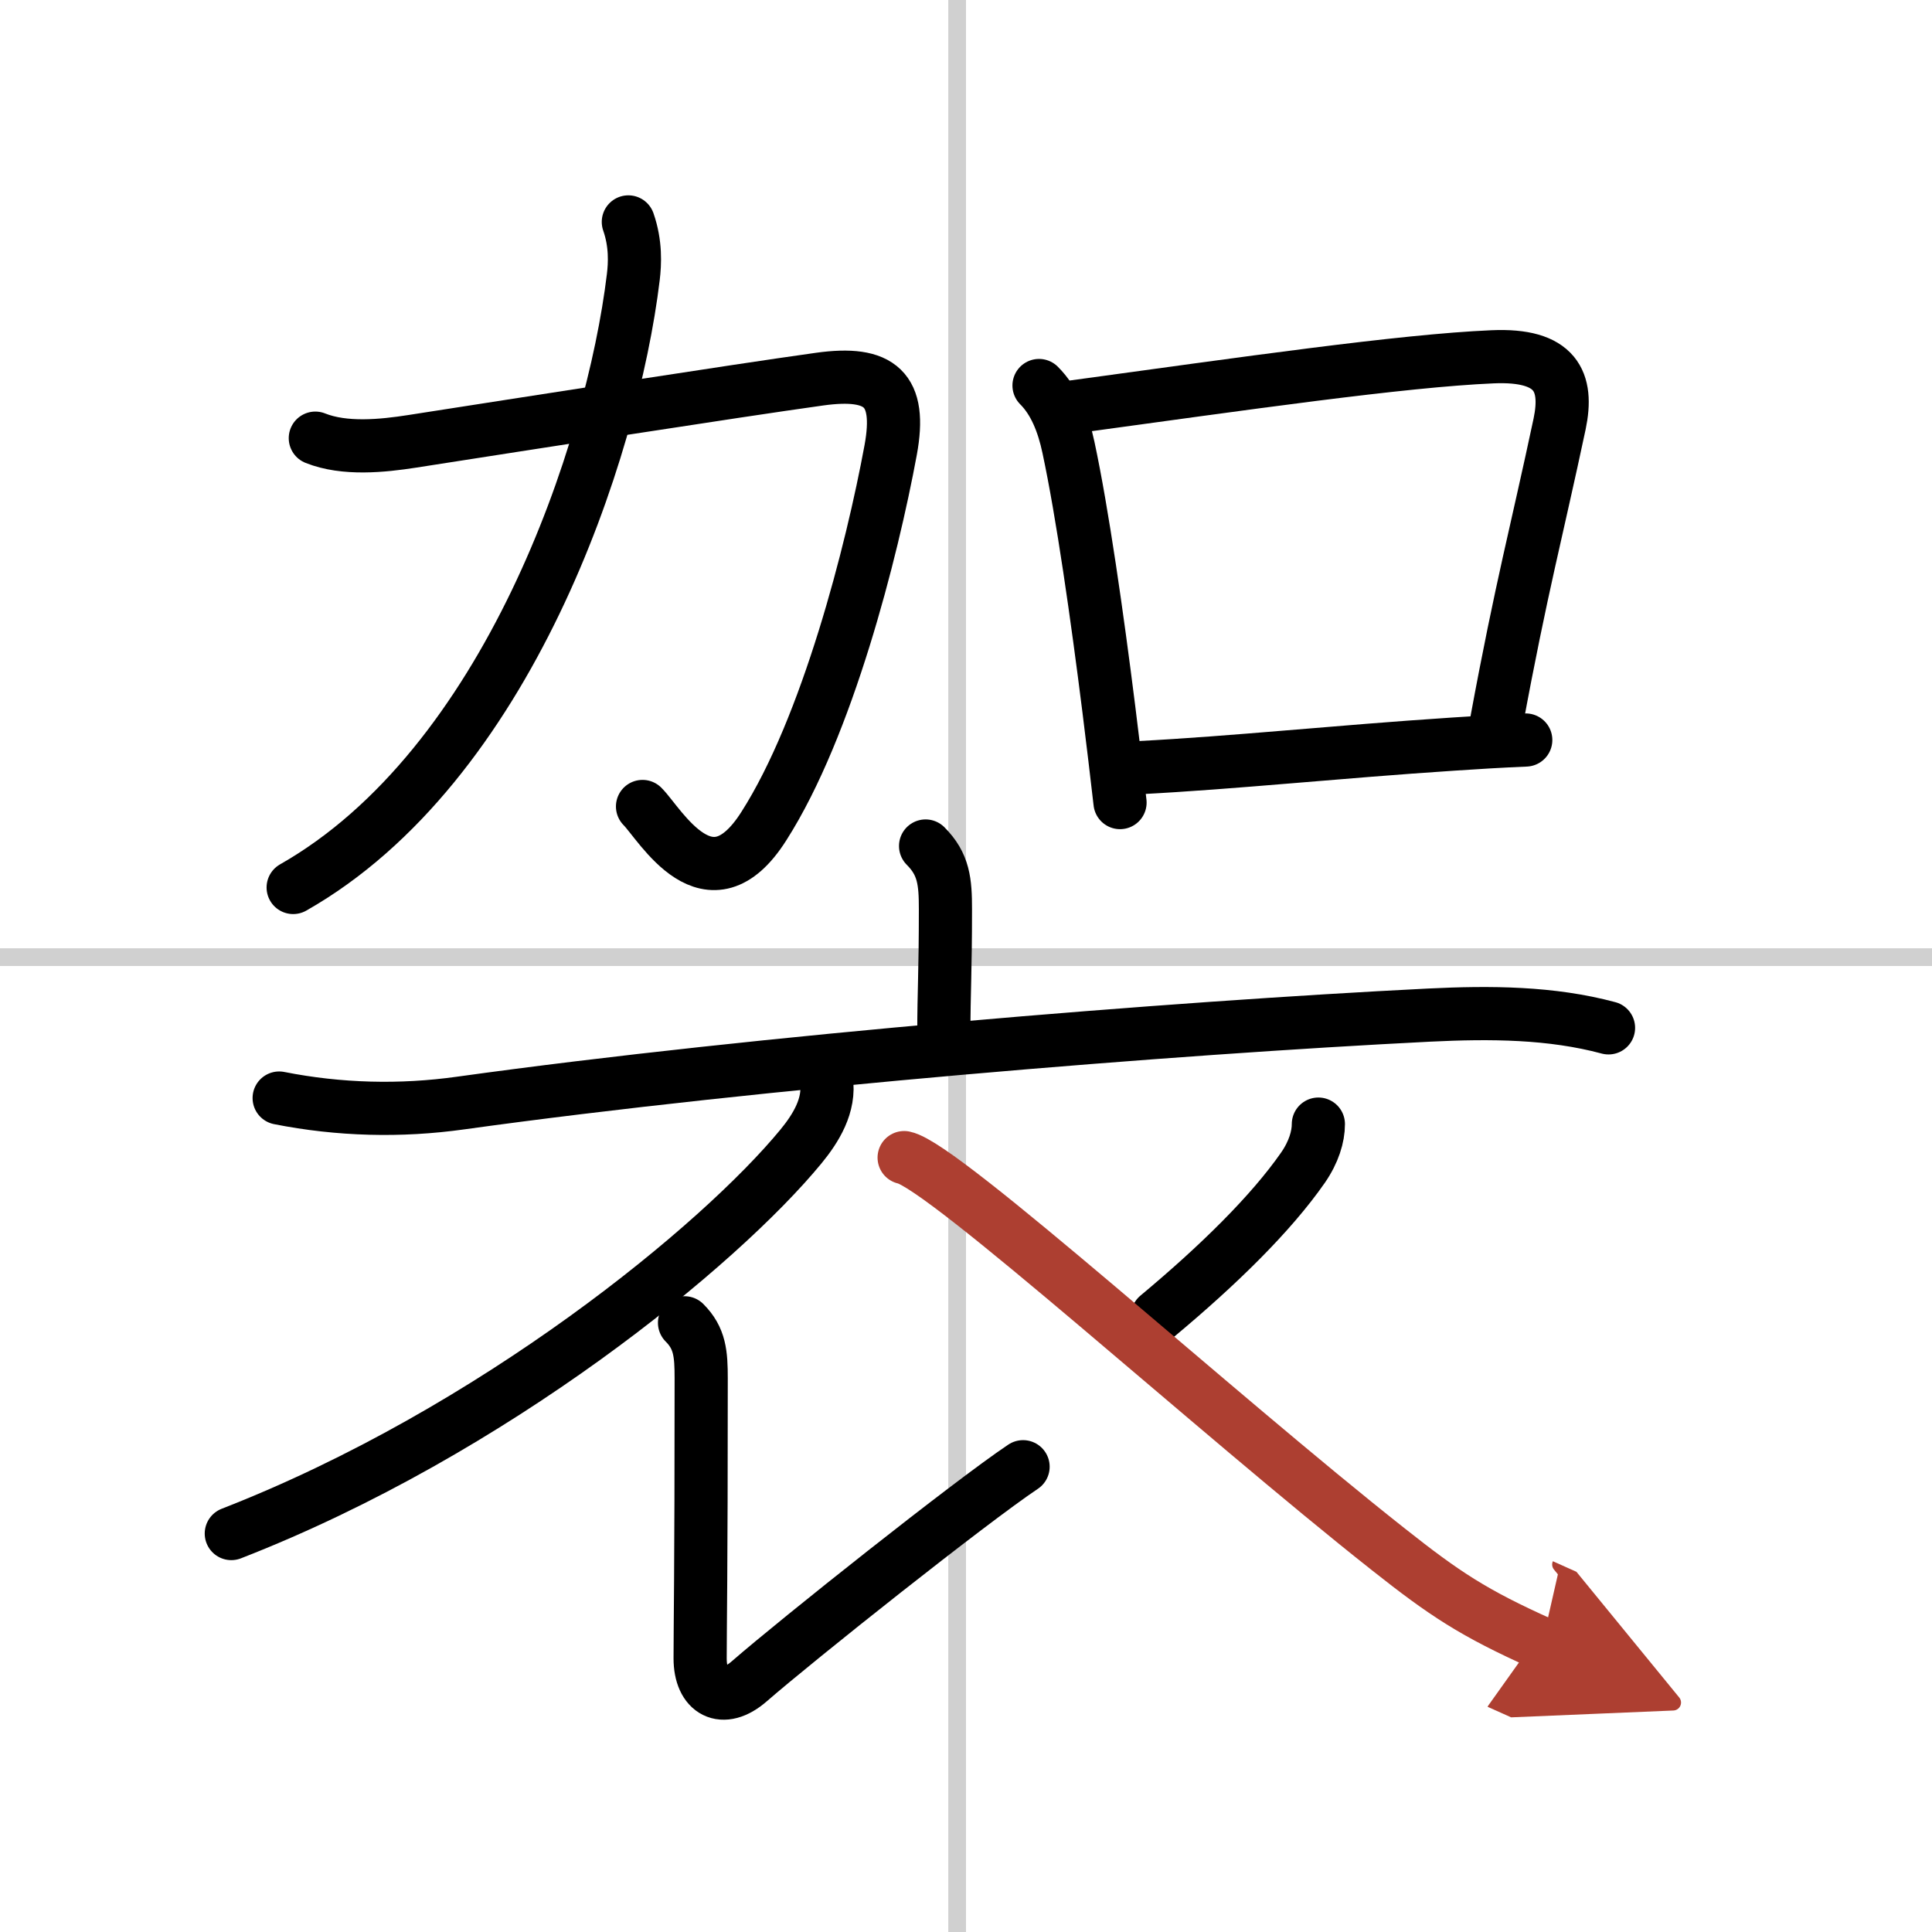 <svg width="400" height="400" viewBox="0 0 109 109" xmlns="http://www.w3.org/2000/svg"><defs><marker id="a" markerWidth="4" orient="auto" refX="1" refY="5" viewBox="0 0 10 10"><polyline points="0 0 10 5 0 10 1 5" fill="#ad3f31" stroke="#ad3f31"/></marker></defs><g fill="none" stroke="#000" stroke-linecap="round" stroke-linejoin="round" stroke-width="3"><rect width="100%" height="100%" fill="#fff" stroke="#fff"/><line x1="54" x2="54" y2="109" stroke="#d0d0d0" stroke-width="1"/><line x2="109" y1="54" y2="54" stroke="#d0d0d0" stroke-width="1"/><path d="m17.79 24.72c1.65 0.66 3.79 0.44 5.46 0.18 6.43-1 18.11-2.83 22.99-3.51 3.44-0.48 4.64 0.57 4.01 4-1.06 5.74-3.58 15.62-7.15 21.21-3.1 4.9-5.85-0.1-6.85-1.1"/><path d="m35.45 12.52c0.43 1.23 0.37 2.36 0.28 3.11-1.19 9.87-7.13 27.59-19.19 34.44"/><path d="m58.62 21.75c0.88 0.88 1.37 2.13 1.66 3.49 0.79 3.69 1.62 9.52 2.28 14.78 0.23 1.87 0.45 3.66 0.63 5.26"/><path d="m60.44 22.97c9.81-1.34 18.65-2.62 23.76-2.84 3.6-0.16 4.29 1.4 3.79 3.79-1.28 6.03-2.15 9.17-3.56 16.81"/><path d="m64.25 43.31c5.41-0.28 11.09-0.89 17.75-1.33 1.32-0.09 2.67-0.17 4.08-0.23"/><path d="m52.22 47.73c1.03 1.03 1.12 2.02 1.12 3.57 0 3.55-0.09 4.69-0.09 6.95"/><path d="m15.75 61.95c3.38 0.67 6.84 0.76 10.25 0.28 17-2.36 40.06-4.23 54.63-4.96 3.46-0.17 6.88-0.15 10.12 0.72"/><path d="m46.62 60.91c0.23 1.44-0.6 2.76-1.43 3.77-4.56 5.55-17.32 16.07-32.14 21.84"/><path d="m38.62 74.63c0.87 0.87 0.94 1.75 0.94 3.14 0 11.16-0.06 13.9-0.06 15.79s1.27 2.61 2.78 1.29c2.7-2.35 12.45-10.1 15.44-12.1"/><path d="m74.38 63.42c0 0.71-0.26 1.58-0.87 2.46-1.81 2.6-4.77 5.5-8.21 8.37"/><path d="m51.01 65.31c2.24 0.46 17.61 14.44 27.33 22.11 3.16 2.5 4.78 3.58 8.66 5.32" marker-end="url(#a)" stroke="#ad3f31"/></g></svg>

